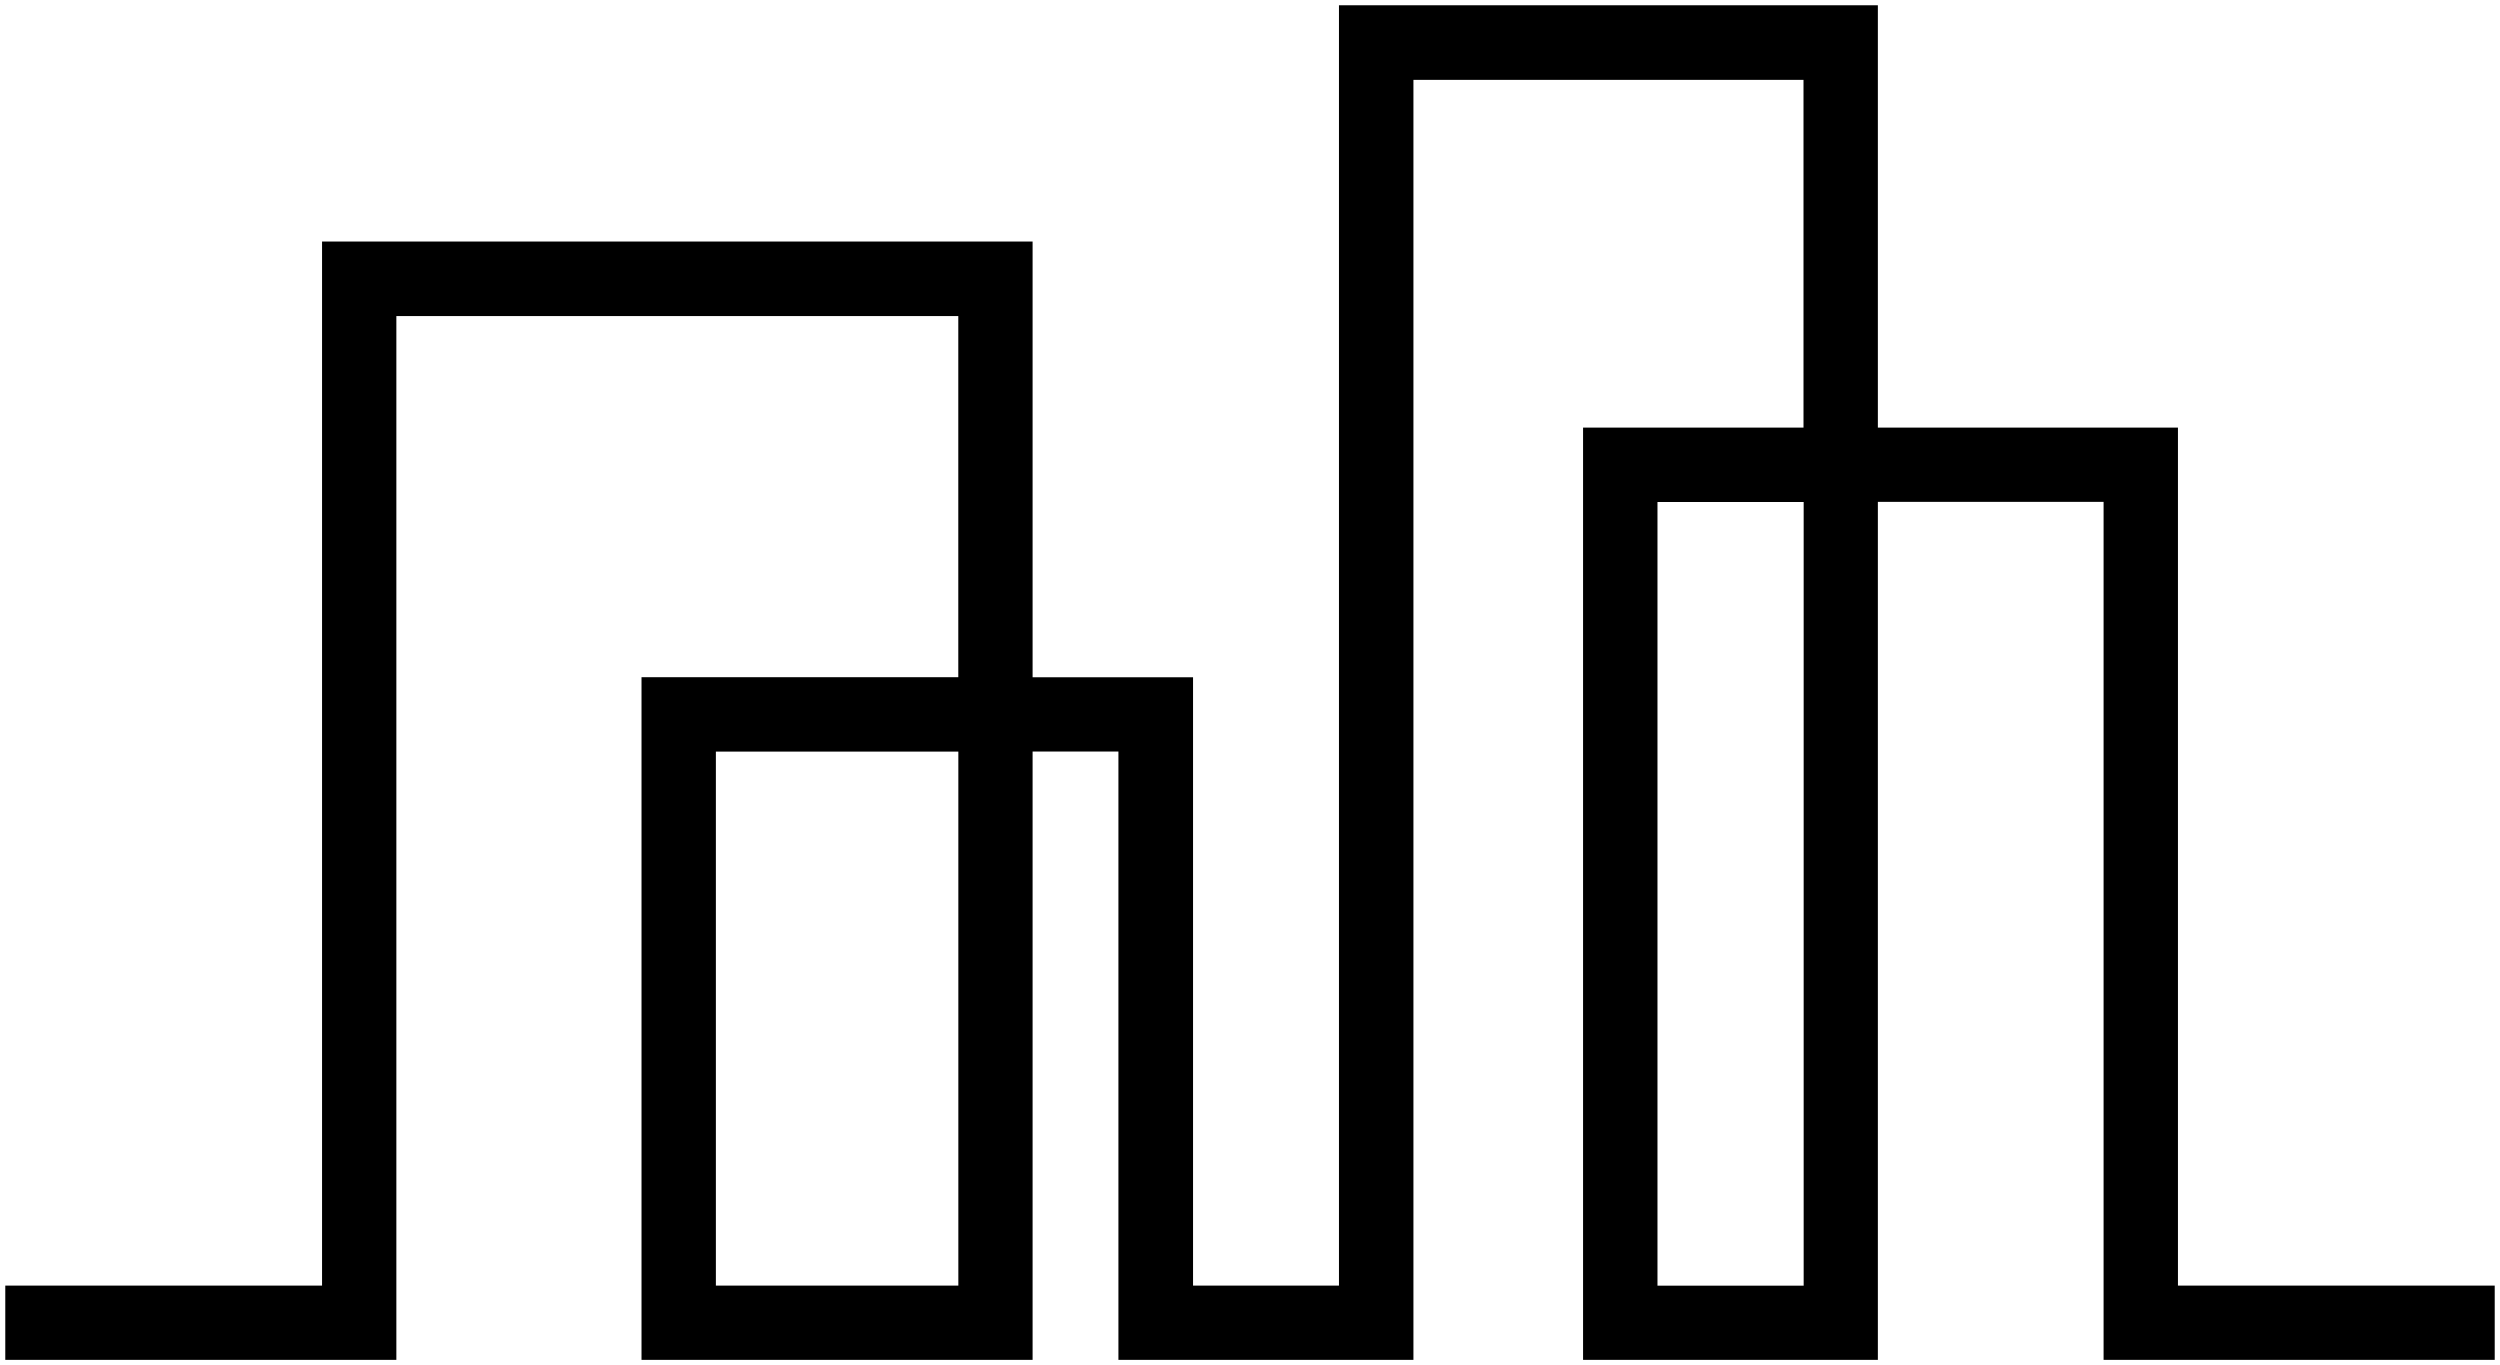 <svg xmlns="http://www.w3.org/2000/svg" viewBox="0 0 473.37 258.49">
    <path d="M135.55 142.32C150.853 142.32 166.157 142.32 181.46 142.32C181.46 176.023 181.46 209.726 181.46 243.43C166.157 243.43 150.853 243.43 135.55 243.43C135.55 209.726 135.55 176.023 135.55 142.32ZM313.84 95.05C323.067 95.05 332.293 95.05 341.52 95.05C341.52 144.513 341.52 193.976 341.52 243.44C332.293 243.44 323.067 243.44 313.84 243.44C313.84 193.976 313.84 144.513 313.84 95.05ZM253.53 1.01C253.53 81.816 253.53 162.623 253.53 243.43C244.32 243.43 235.11 243.43 225.9 243.43C225.9 205.033 225.9 166.636 225.9 128.24C215.774 128.24 205.647 128.24 195.52 128.24C195.52 100.736 195.52 73.233 195.52 45.73C150.673 45.73 105.827 45.73 60.98 45.73C60.98 111.626 60.98 177.523 60.98 243.42C40.987 243.42 20.994 243.42 1 243.42C1 248.11 1 252.8 1 257.49C25.683 257.49 50.367 257.49 75.05 257.49C75.05 191.61 75.05 125.73 75.05 59.85C110.517 59.85 145.983 59.85 181.45 59.85C181.45 82.643 181.45 105.436 181.45 128.23C161.457 128.23 141.464 128.23 121.47 128.23C121.47 171.316 121.47 214.403 121.47 257.49C146.154 257.49 170.837 257.49 195.52 257.49C195.52 219.093 195.52 180.696 195.52 142.3C200.937 142.3 206.353 142.3 211.77 142.3C211.77 180.696 211.77 219.093 211.77 257.49C230.39 257.49 249.01 257.49 267.63 257.49C267.63 176.7 267.63 95.91 267.63 15.12C292.25 15.12 316.87 15.12 341.49 15.12C341.49 37.066 341.49 59.013 341.49 80.96C327.577 80.96 313.663 80.96 299.75 80.96C299.75 139.803 299.75 198.646 299.75 257.49C318.357 257.49 336.964 257.49 355.57 257.49C355.57 203.336 355.57 149.183 355.57 95.03C369.817 95.03 384.063 95.03 398.31 95.03C398.31 149.183 398.31 203.336 398.31 257.49C422.997 257.49 447.683 257.49 472.37 257.49C472.37 252.8 472.37 248.11 472.37 243.42C452.377 243.42 432.384 243.42 412.39 243.42C412.39 189.266 412.39 135.113 412.39 80.96C393.45 80.96 374.51 80.96 355.57 80.96C355.57 54.306 355.57 27.653 355.57 1C321.55 1 287.53 1 253.51 1C253.517 1.003 253.524 1.006 253.53 1.01"/>
</svg>
